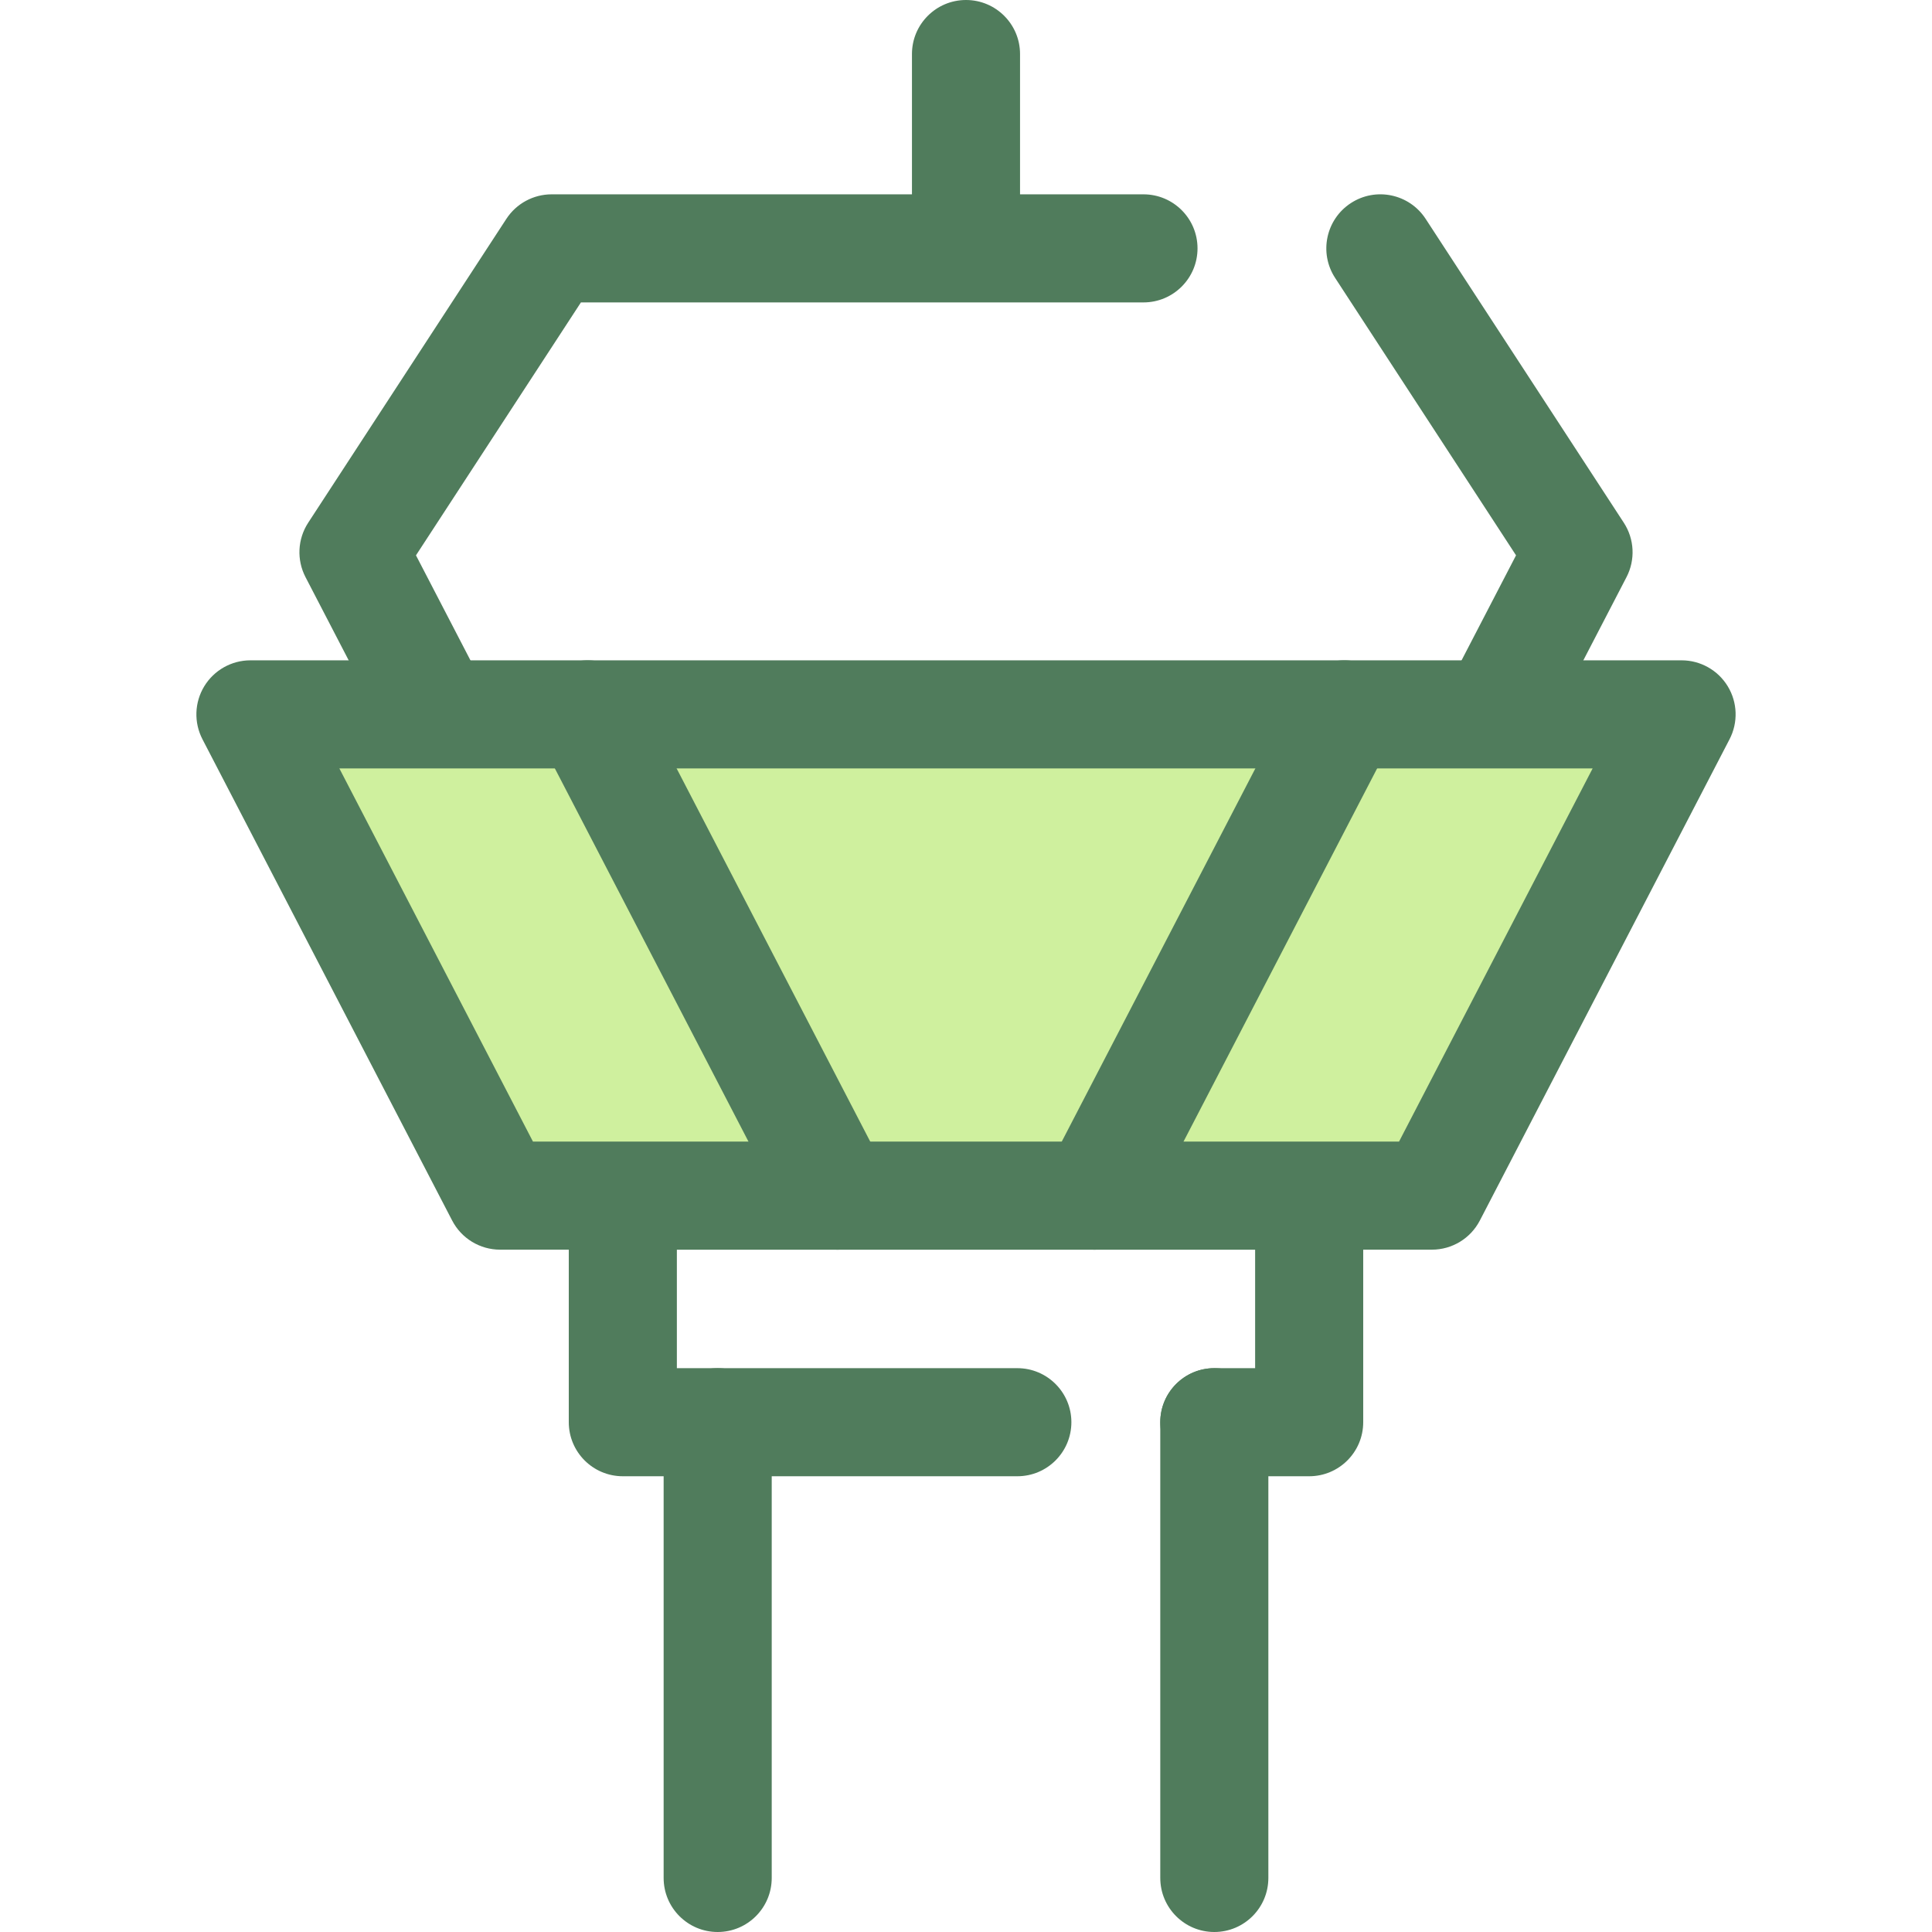 <?xml version="1.0" encoding="iso-8859-1"?>
<!-- Uploaded to: SVG Repo, www.svgrepo.com, Generator: SVG Repo Mixer Tools -->
<svg height="800px" width="800px" version="1.1" id="Layer_1" xmlns="http://www.w3.org/2000/svg" xmlns:xlink="http://www.w3.org/1999/xlink" 
	 viewBox="0 0 512 512" xml:space="preserve">
<g>
	<path style="fill:#507C5C;" d="M346.945,391.223h-25.138c-7.908,0-14.322-6.413-14.322-14.322s6.413-14.322,14.322-14.322h10.816
		v-31.405H179.377v31.405h90.229c7.908,0,14.322,6.413,14.322,14.322s-6.413,14.322-14.322,14.322h-104.55
		c-7.908,0-14.322-6.413-14.322-14.322v-60.048c0-7.909,6.413-14.322,14.322-14.322h181.889c7.908,0,14.322,6.413,14.322,14.322
		v60.048C361.266,384.81,354.853,391.223,346.945,391.223z"/>
	<path style="fill:#507C5C;" d="M361.683,269.839H150.317c-5.348,0-10.25-2.979-12.712-7.727L80.962,152.941
		c-2.379-4.584-2.105-10.094,0.716-14.419l52.516-80.524c2.644-4.053,7.157-6.498,11.996-6.498h156.845
		c7.909,0,14.322,6.413,14.322,14.322s-6.413,14.322-14.322,14.322H153.949l-43.711,67.026l48.784,94.027h193.96l48.784-94.027
		l-47.949-73.524c-4.321-6.625-2.453-15.499,4.172-19.82c6.627-4.324,15.499-2.452,19.82,4.172l52.516,80.526
		c2.821,4.327,3.095,9.835,0.716,14.419l-56.643,109.172C371.933,266.86,367.031,269.839,361.683,269.839z"/>
</g>
<polygon style="fill:#CFF09E;" points="132.536,316.855 379.464,316.855 445.634,189.316 66.366,189.316 "/>
<g>
	<path style="fill:#507C5C;" d="M379.464,331.175H132.536c-5.348,0-10.25-2.979-12.712-7.727L53.654,195.91
		c-2.303-4.44-2.124-9.759,0.473-14.034c2.598-4.274,7.238-6.884,12.239-6.884h379.269c5.001,0,9.64,2.609,12.239,6.884
		c2.597,4.274,2.776,9.594,0.473,14.034l-66.171,127.538C389.714,328.196,384.811,331.175,379.464,331.175z M141.24,302.531h229.52
		l51.309-98.895H89.931L141.24,302.531z"/>
	<path style="fill:#507C5C;" d="M221.929,331.178c-5.176,0-10.174-2.816-12.723-7.728l-66.171-127.538
		c-3.643-7.021-0.905-15.665,6.117-19.307c7.016-3.641,15.665-0.907,19.307,6.117l66.171,127.538
		c3.643,7.021,0.905,15.665-6.117,19.307C226.406,330.659,224.151,331.178,221.929,331.178z"/>
	<path style="fill:#507C5C;" d="M290.071,331.178c-2.223,0-4.476-0.517-6.585-1.613c-7.021-3.642-9.759-12.287-6.117-19.307
		L343.54,182.72c3.643-7.021,12.287-9.76,19.307-6.117c7.021,3.642,9.759,12.287,6.117,19.307l-66.171,127.538
		C300.247,328.361,295.247,331.178,290.071,331.178z"/>
	<path style="fill:#507C5C;" d="M321.807,512c-7.908,0-14.322-6.413-14.322-14.322V376.901c0-7.908,6.413-14.322,14.322-14.322
		s14.322,6.413,14.322,14.322v120.777C336.129,505.588,329.717,512,321.807,512z"/>
	<path style="fill:#507C5C;" d="M190.193,512c-7.908,0-14.322-6.413-14.322-14.322V376.901c0-7.908,6.413-14.322,14.322-14.322
		s14.322,6.413,14.322,14.322v120.777C204.515,505.588,198.101,512,190.193,512z"/>
	<path style="fill:#507C5C;" d="M256,77.279c-7.908,0-14.322-6.413-14.322-14.322V14.322C241.678,6.413,248.092,0,256,0
		s14.322,6.413,14.322,14.322v48.635C270.322,70.865,263.908,77.279,256,77.279z"/>
</g>
</svg>